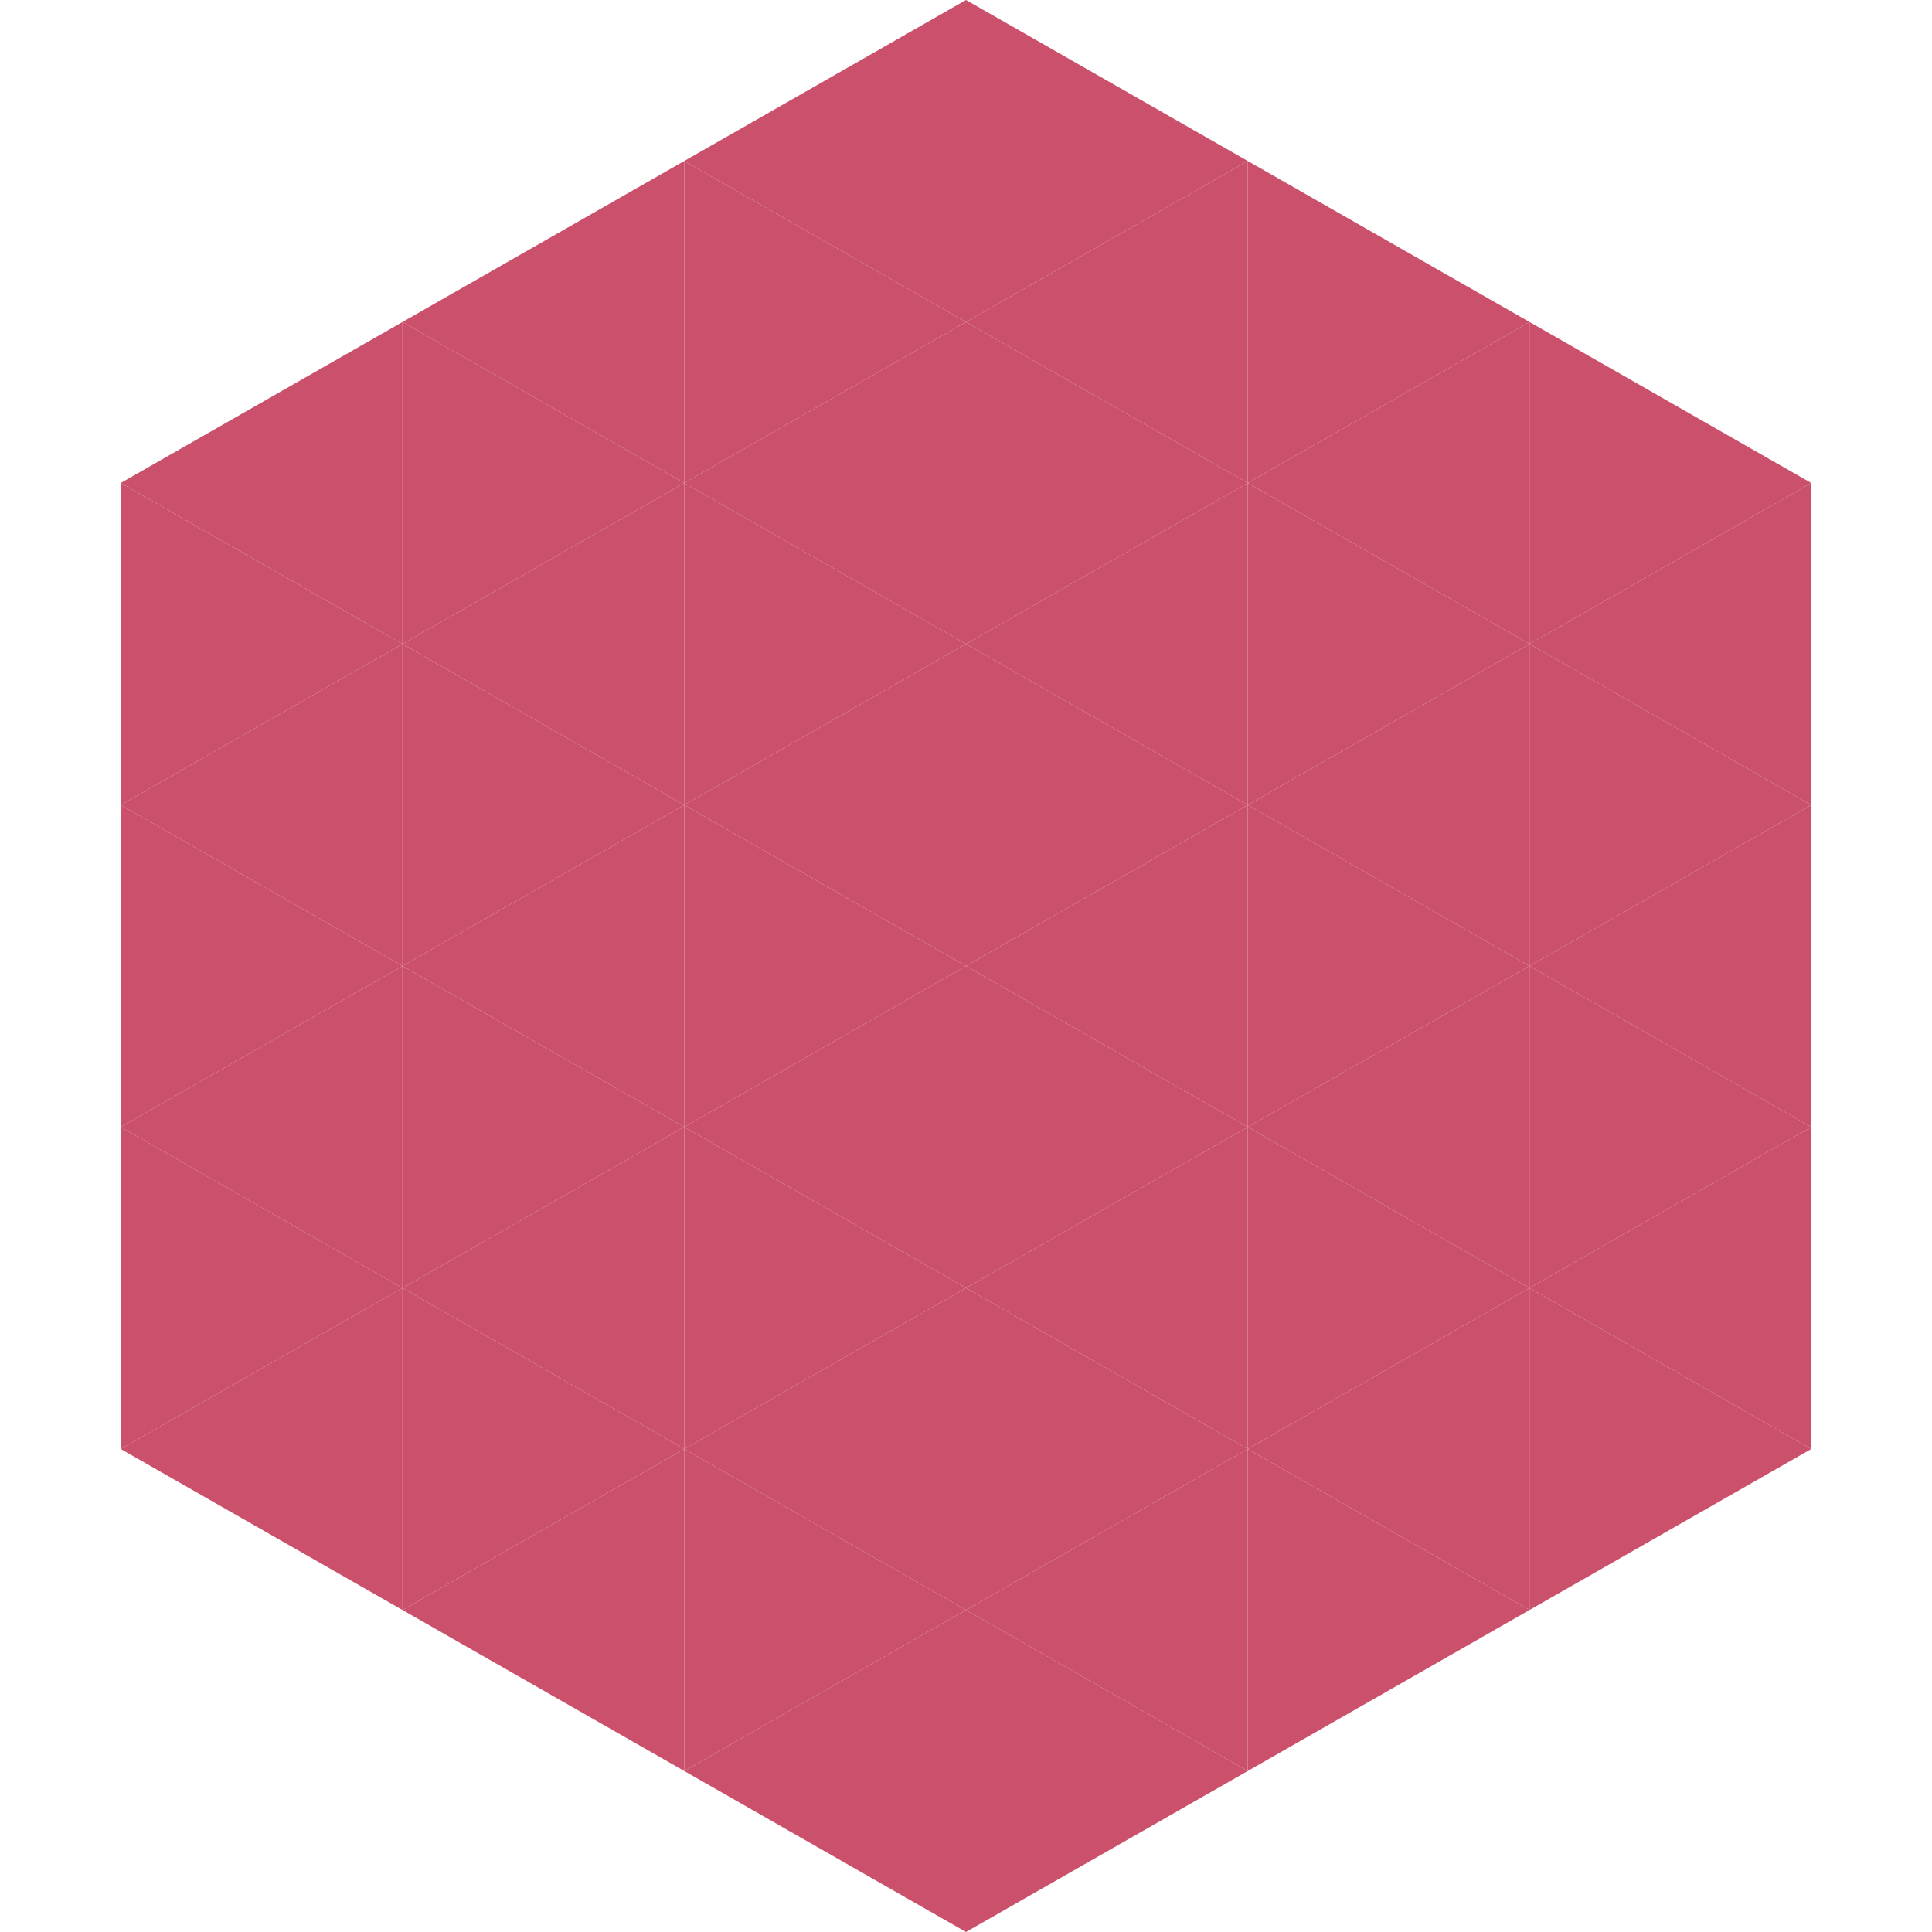 <?xml version="1.0"?>
<!-- Generated by SVGo -->
<svg width="240" height="240"
     xmlns="http://www.w3.org/2000/svg"
     xmlns:xlink="http://www.w3.org/1999/xlink">
<polygon points="50,40 15,60 50,80" style="fill:rgb(203,80,107)" />
<polygon points="190,40 225,60 190,80" style="fill:rgb(203,80,107)" />
<polygon points="15,60 50,80 15,100" style="fill:rgb(203,80,107)" />
<polygon points="225,60 190,80 225,100" style="fill:rgb(203,80,107)" />
<polygon points="50,80 15,100 50,120" style="fill:rgb(203,80,107)" />
<polygon points="190,80 225,100 190,120" style="fill:rgb(203,80,107)" />
<polygon points="15,100 50,120 15,140" style="fill:rgb(203,80,107)" />
<polygon points="225,100 190,120 225,140" style="fill:rgb(203,80,107)" />
<polygon points="50,120 15,140 50,160" style="fill:rgb(203,80,107)" />
<polygon points="190,120 225,140 190,160" style="fill:rgb(203,80,107)" />
<polygon points="15,140 50,160 15,180" style="fill:rgb(203,80,107)" />
<polygon points="225,140 190,160 225,180" style="fill:rgb(203,80,107)" />
<polygon points="50,160 15,180 50,200" style="fill:rgb(203,80,107)" />
<polygon points="190,160 225,180 190,200" style="fill:rgb(203,80,107)" />
<polygon points="15,180 50,200 15,220" style="fill:rgb(255,255,255); fill-opacity:0" />
<polygon points="225,180 190,200 225,220" style="fill:rgb(255,255,255); fill-opacity:0" />
<polygon points="50,0 85,20 50,40" style="fill:rgb(255,255,255); fill-opacity:0" />
<polygon points="190,0 155,20 190,40" style="fill:rgb(255,255,255); fill-opacity:0" />
<polygon points="85,20 50,40 85,60" style="fill:rgb(203,80,107)" />
<polygon points="155,20 190,40 155,60" style="fill:rgb(203,80,107)" />
<polygon points="50,40 85,60 50,80" style="fill:rgb(203,80,107)" />
<polygon points="190,40 155,60 190,80" style="fill:rgb(203,80,107)" />
<polygon points="85,60 50,80 85,100" style="fill:rgb(203,80,107)" />
<polygon points="155,60 190,80 155,100" style="fill:rgb(203,80,107)" />
<polygon points="50,80 85,100 50,120" style="fill:rgb(203,80,107)" />
<polygon points="190,80 155,100 190,120" style="fill:rgb(203,80,107)" />
<polygon points="85,100 50,120 85,140" style="fill:rgb(203,80,107)" />
<polygon points="155,100 190,120 155,140" style="fill:rgb(203,80,107)" />
<polygon points="50,120 85,140 50,160" style="fill:rgb(203,80,107)" />
<polygon points="190,120 155,140 190,160" style="fill:rgb(203,80,107)" />
<polygon points="85,140 50,160 85,180" style="fill:rgb(203,80,107)" />
<polygon points="155,140 190,160 155,180" style="fill:rgb(203,80,107)" />
<polygon points="50,160 85,180 50,200" style="fill:rgb(203,80,107)" />
<polygon points="190,160 155,180 190,200" style="fill:rgb(203,80,107)" />
<polygon points="85,180 50,200 85,220" style="fill:rgb(203,80,107)" />
<polygon points="155,180 190,200 155,220" style="fill:rgb(203,80,107)" />
<polygon points="120,0 85,20 120,40" style="fill:rgb(203,80,107)" />
<polygon points="120,0 155,20 120,40" style="fill:rgb(203,80,107)" />
<polygon points="85,20 120,40 85,60" style="fill:rgb(203,80,107)" />
<polygon points="155,20 120,40 155,60" style="fill:rgb(203,80,107)" />
<polygon points="120,40 85,60 120,80" style="fill:rgb(203,80,107)" />
<polygon points="120,40 155,60 120,80" style="fill:rgb(203,80,107)" />
<polygon points="85,60 120,80 85,100" style="fill:rgb(203,80,107)" />
<polygon points="155,60 120,80 155,100" style="fill:rgb(203,80,107)" />
<polygon points="120,80 85,100 120,120" style="fill:rgb(203,80,107)" />
<polygon points="120,80 155,100 120,120" style="fill:rgb(203,80,107)" />
<polygon points="85,100 120,120 85,140" style="fill:rgb(203,80,107)" />
<polygon points="155,100 120,120 155,140" style="fill:rgb(203,80,107)" />
<polygon points="120,120 85,140 120,160" style="fill:rgb(203,80,107)" />
<polygon points="120,120 155,140 120,160" style="fill:rgb(203,80,107)" />
<polygon points="85,140 120,160 85,180" style="fill:rgb(203,80,107)" />
<polygon points="155,140 120,160 155,180" style="fill:rgb(203,80,107)" />
<polygon points="120,160 85,180 120,200" style="fill:rgb(203,80,107)" />
<polygon points="120,160 155,180 120,200" style="fill:rgb(203,80,107)" />
<polygon points="85,180 120,200 85,220" style="fill:rgb(203,80,107)" />
<polygon points="155,180 120,200 155,220" style="fill:rgb(203,80,107)" />
<polygon points="120,200 85,220 120,240" style="fill:rgb(203,80,107)" />
<polygon points="120,200 155,220 120,240" style="fill:rgb(203,80,107)" />
<polygon points="85,220 120,240 85,260" style="fill:rgb(255,255,255); fill-opacity:0" />
<polygon points="155,220 120,240 155,260" style="fill:rgb(255,255,255); fill-opacity:0" />
</svg>
